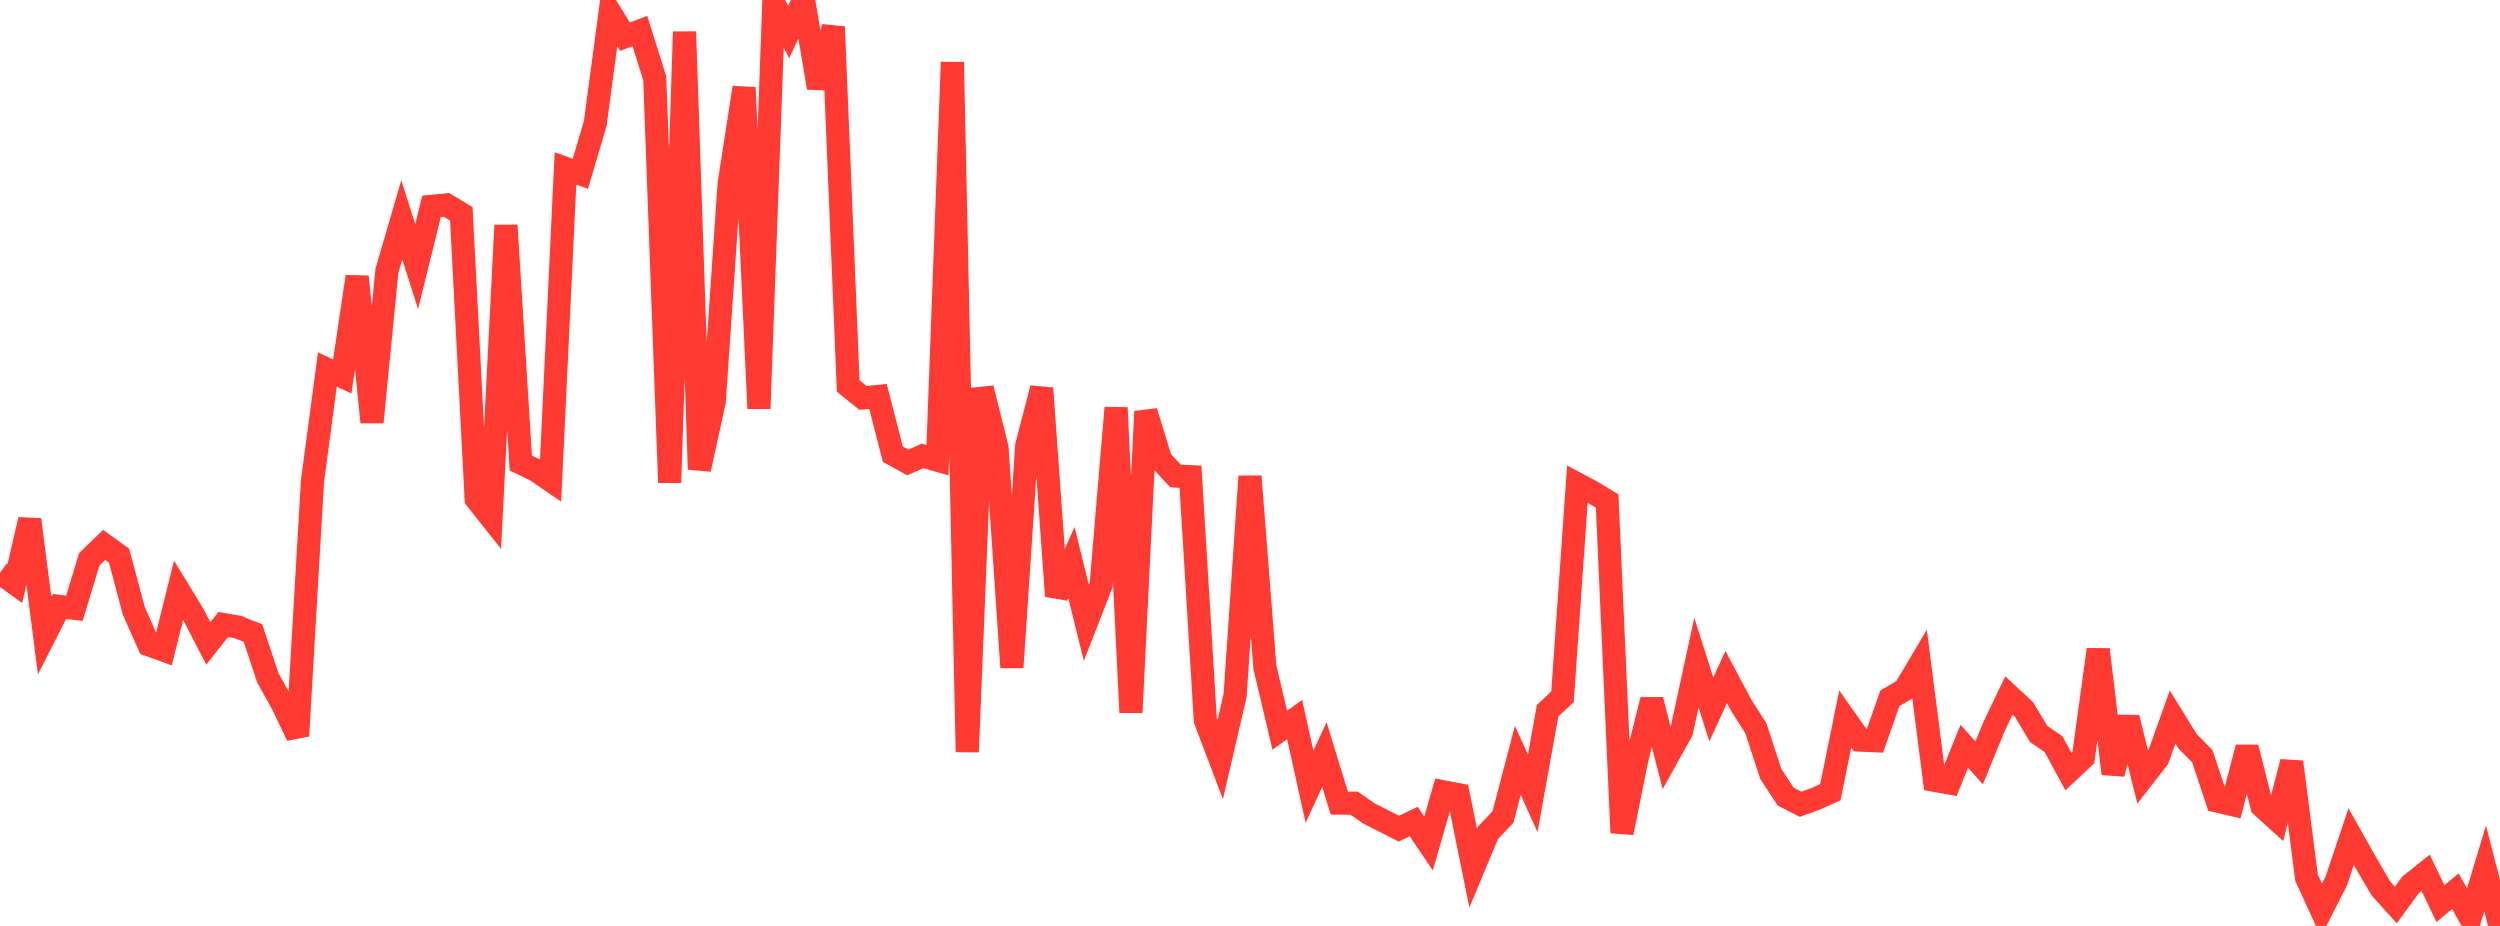 <?xml version="1.0" standalone="no"?>
<!DOCTYPE svg PUBLIC "-//W3C//DTD SVG 1.1//EN" "http://www.w3.org/Graphics/SVG/1.1/DTD/svg11.dtd">

<svg width="135" height="50" viewBox="0 0 135 50" preserveAspectRatio="none" 
  xmlns="http://www.w3.org/2000/svg"
  xmlns:xlink="http://www.w3.org/1999/xlink">


<polyline points="0.0, 30.932 0.804, 31.511 1.607, 28.061 2.411, 34.328 3.214, 32.748 4.018, 32.847 4.821, 30.206 5.625, 29.425 6.429, 30.007 7.232, 33.003 8.036, 34.817 8.839, 35.108 9.643, 31.875 10.446, 33.192 11.25, 34.744 12.054, 33.727 12.857, 33.863 13.661, 34.186 14.464, 36.604 15.268, 38.051 16.071, 39.737 16.875, 25.974 17.679, 19.955 18.482, 20.329 19.286, 14.939 20.089, 22.798 20.893, 14.63 21.696, 11.874 22.5, 14.394 23.304, 11.141 24.107, 11.063 24.911, 11.547 25.714, 26.945 26.518, 27.957 27.321, 12.167 28.125, 25.003 28.929, 25.393 29.732, 25.942 30.536, 9.097 31.339, 9.386 32.143, 6.673 32.946, 0.675 33.75, 1.98 34.554, 1.676 35.357, 4.233 36.161, 26.061 36.964, 1.715 37.768, 25.342 38.571, 21.677 39.375, 9.914 40.179, 4.728 40.982, 22.062 41.786, 0.171 42.589, 1.728 43.393, 0.0 44.196, 4.74 45.0, 1.447 45.804, 20.847 46.607, 21.488 47.411, 21.409 48.214, 24.525 49.018, 24.971 49.821, 24.62 50.625, 24.85 51.429, 3.357 52.232, 40.605 53.036, 20.967 53.839, 24.174 54.643, 36.042 55.446, 24.058 56.25, 20.967 57.054, 32.187 57.857, 30.378 58.661, 33.629 59.464, 31.57 60.268, 22.019 61.071, 38.476 61.875, 22.222 62.679, 24.842 63.482, 25.707 64.286, 25.742 65.089, 38.898 65.893, 41.015 66.696, 37.553 67.5, 25.722 68.304, 36.028 69.107, 39.433 69.911, 38.856 70.714, 42.488 71.518, 40.744 72.321, 43.367 73.125, 43.372 73.929, 43.931 74.732, 44.336 75.536, 44.748 76.339, 44.362 77.143, 45.548 77.946, 42.759 78.75, 42.914 79.554, 46.888 80.357, 44.967 81.161, 44.117 81.964, 41.062 82.768, 42.841 83.571, 38.38 84.375, 37.628 85.179, 26.142 85.982, 26.569 86.786, 27.055 87.589, 44.971 88.393, 40.994 89.196, 37.794 90.0, 40.937 90.804, 39.491 91.607, 35.78 92.411, 38.308 93.214, 36.559 94.018, 38.068 94.821, 39.336 95.625, 41.795 96.429, 43.019 97.232, 43.43 98.036, 43.142 98.839, 42.78 99.643, 38.826 100.446, 39.965 101.25, 40.001 102.054, 37.708 102.857, 37.235 103.661, 35.881 104.464, 42.136 105.268, 42.281 106.071, 40.301 106.875, 41.197 107.679, 39.231 108.482, 37.556 109.286, 38.3 110.089, 39.634 110.893, 40.186 111.696, 41.669 112.5, 40.917 113.304, 35.074 114.107, 41.781 114.911, 38.754 115.714, 41.996 116.518, 40.961 117.321, 38.72 118.125, 40.024 118.929, 40.841 119.732, 43.257 120.536, 43.446 121.339, 40.365 122.143, 43.529 122.946, 44.259 123.75, 41.146 124.554, 47.398 125.357, 49.147 126.161, 47.573 126.964, 45.178 127.768, 46.607 128.571, 47.978 129.375, 48.87 130.179, 47.77 130.982, 47.13 131.786, 48.796 132.589, 48.123 133.393, 49.555 134.196, 46.894 135.0, 50.0" fill="none" stroke="#ff3a33" stroke-width="1.25"/>

</svg>